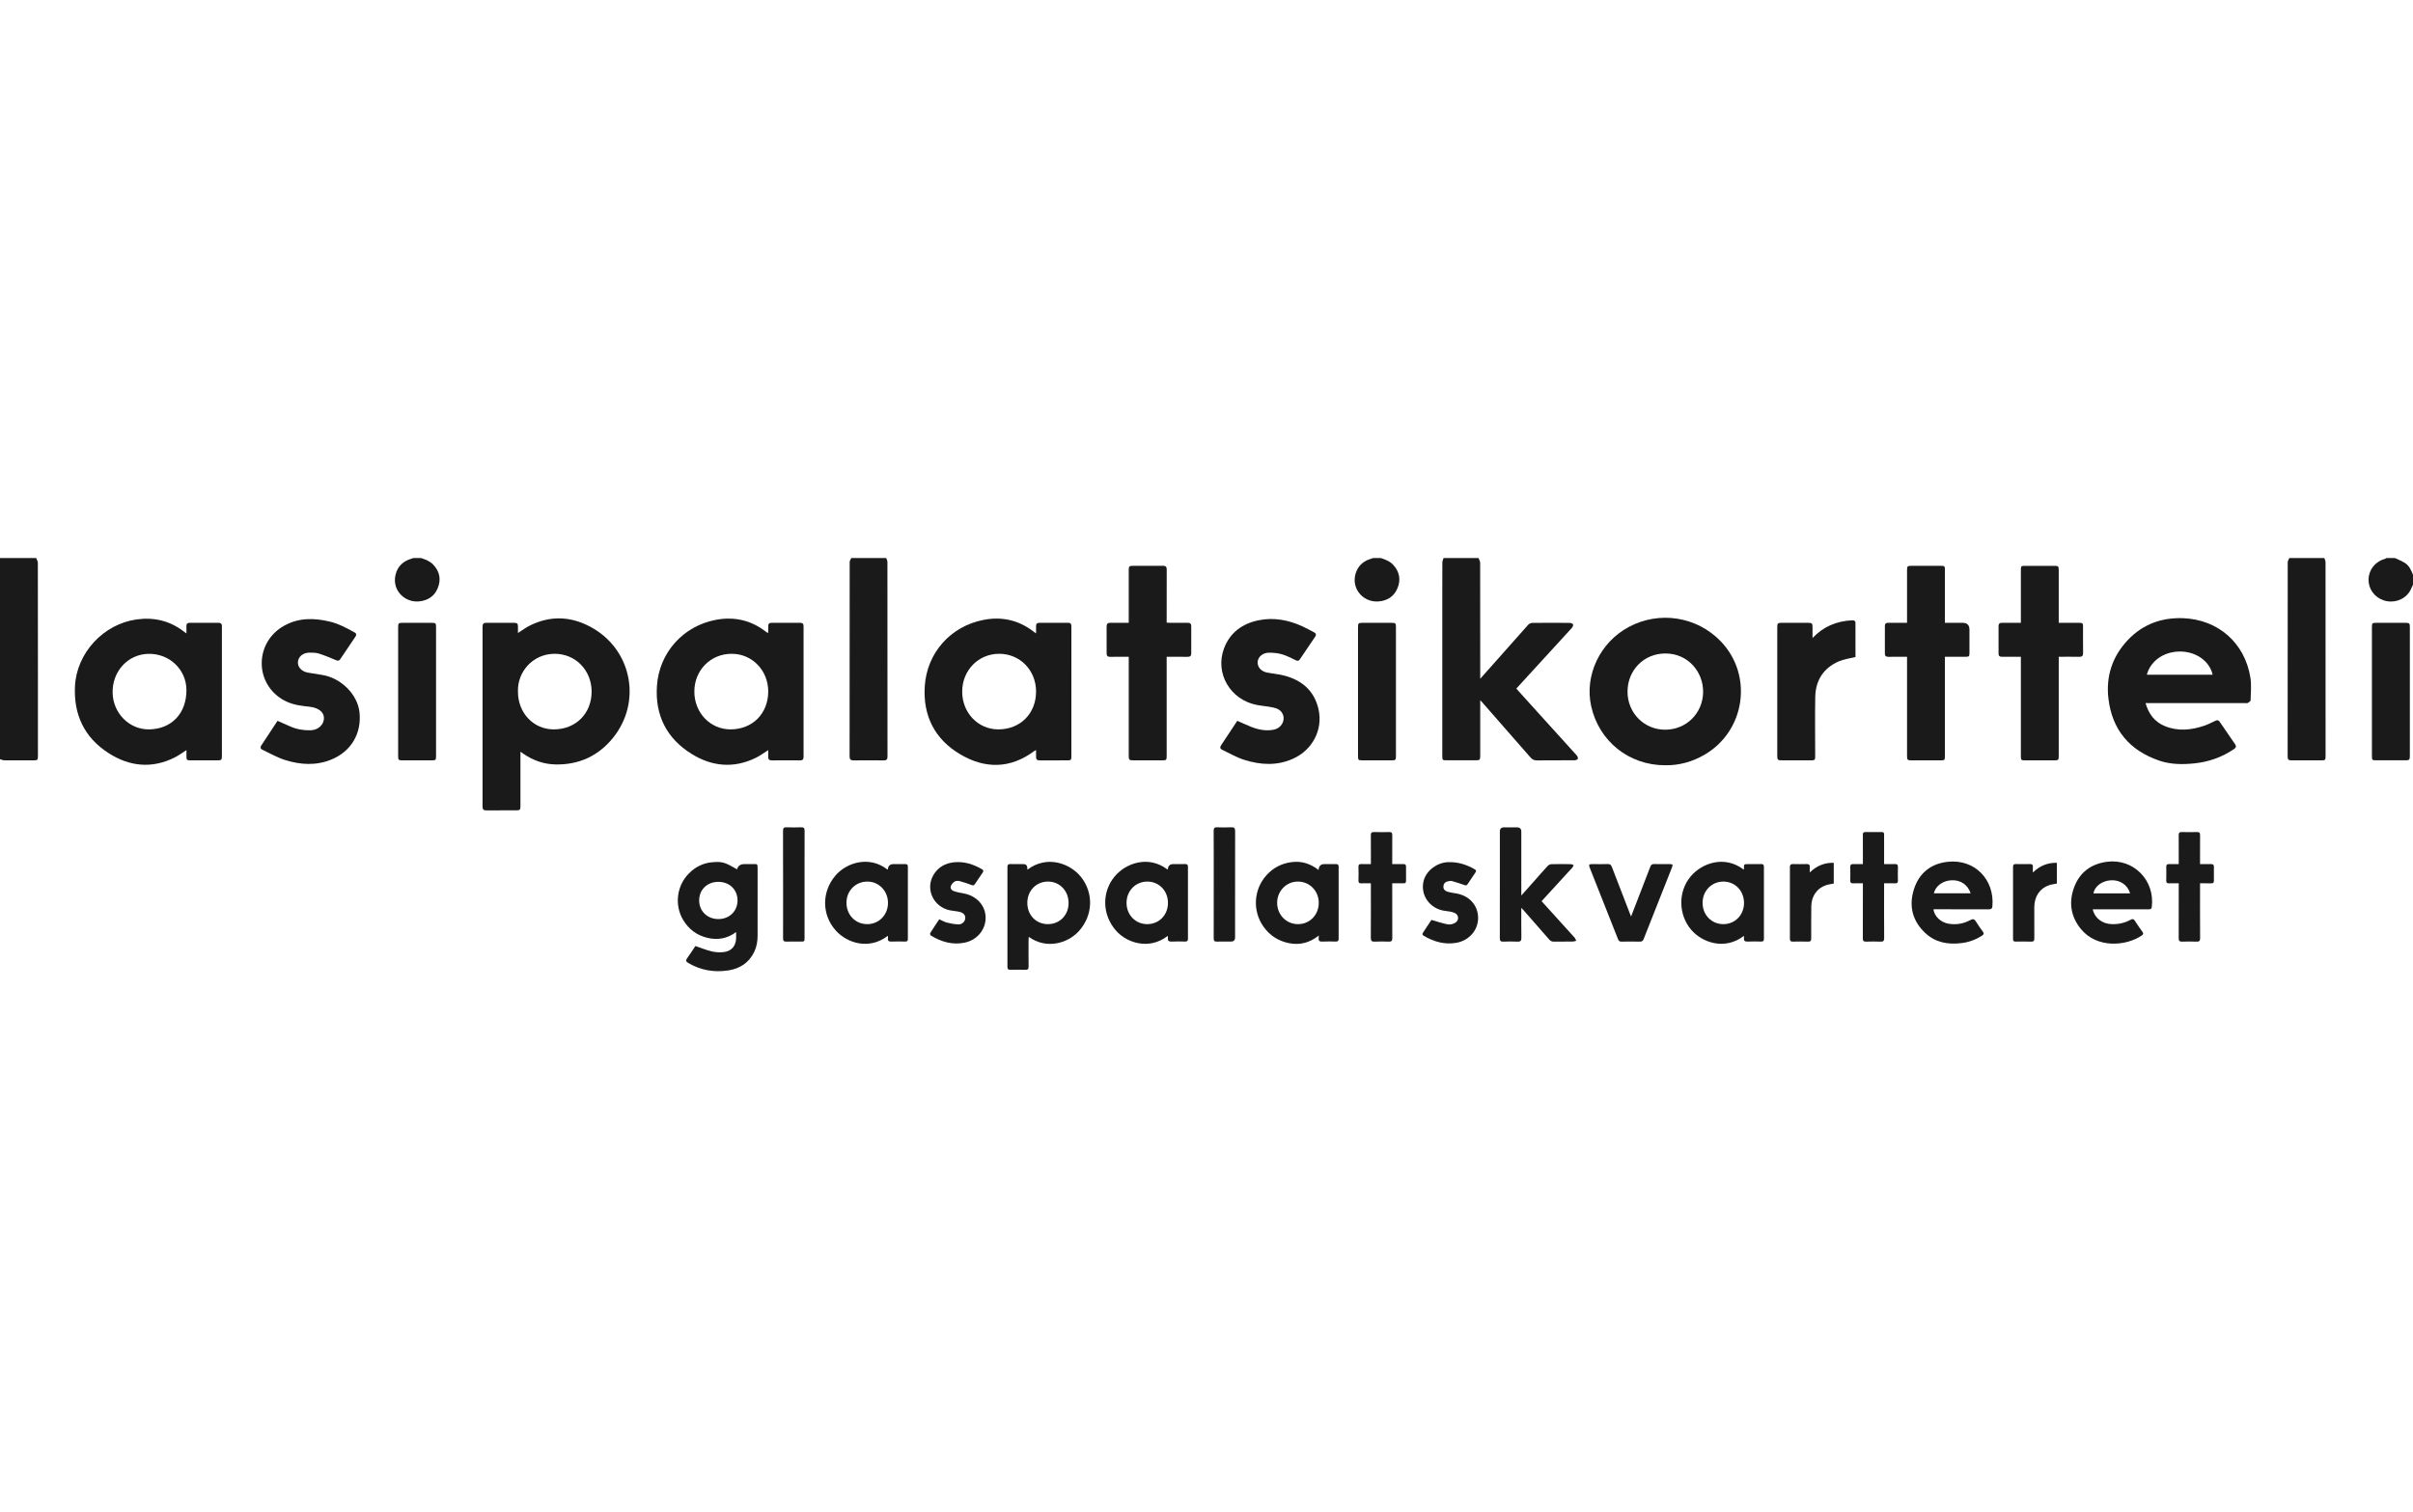 <?xml version="1.0" encoding="UTF-8"?>
<svg xmlns="http://www.w3.org/2000/svg" width="134" height="84" viewBox="0 0 134 84" fill="none">
  <g clip-path="url(#clip0_3029_2026)">
    <path d="M82.107 31C82.138 31.089 82.196 31.179 82.197 31.268C82.201 33.331 82.201 35.393 82.201 37.455V37.704C82.404 37.476 82.58 37.28 82.754 37.083C83.456 36.291 84.156 35.496 84.862 34.708C84.914 34.65 85.012 34.603 85.089 34.602C85.781 34.594 86.474 34.595 87.166 34.601C87.233 34.602 87.337 34.639 87.356 34.686C87.376 34.735 87.331 34.834 87.286 34.884C86.596 35.643 85.901 36.397 85.208 37.154C84.877 37.515 84.546 37.877 84.204 38.251C84.433 38.505 84.658 38.757 84.885 39.007C85.776 39.99 86.668 40.972 87.556 41.958C87.601 42.008 87.643 42.11 87.621 42.157C87.598 42.204 87.494 42.233 87.426 42.233C86.734 42.239 86.042 42.232 85.35 42.24C85.195 42.242 85.094 42.193 84.993 42.077C84.101 41.05 83.202 40.03 82.305 39.007C82.284 38.982 82.26 38.959 82.201 38.897V39.102C82.201 40.061 82.201 41.019 82.201 41.978C82.201 42.212 82.176 42.235 81.941 42.235C81.411 42.235 80.881 42.235 80.35 42.235C80.105 42.235 80.094 42.225 80.094 41.981C80.094 39.027 80.094 36.073 80.094 33.119C80.094 32.495 80.092 31.87 80.097 31.246C80.098 31.164 80.141 31.082 80.164 31C80.812 31 81.46 31 82.107 31L82.107 31Z" fill="#1A1A1A"></path>
    <path d="M2.01 31C2.042 31.089 2.102 31.178 2.102 31.267C2.108 33.333 2.106 35.399 2.106 37.465C2.106 38.968 2.106 40.471 2.106 41.975C2.106 42.222 2.09 42.237 1.838 42.238C1.303 42.238 0.768 42.24 0.232 42.235C0.155 42.234 0.078 42.195 0 42.173C0 38.448 0 34.724 0 31C0.672 31 1.341 31 2.01 31Z" fill="#1A1A1A"></path>
    <path d="M129.076 31C129.099 31.077 129.143 31.153 129.143 31.23C129.146 34.824 129.146 38.418 129.145 42.013C129.145 42.215 129.123 42.237 128.927 42.237C128.374 42.238 127.822 42.238 127.269 42.237C127.074 42.237 127.039 42.201 127.039 42C127.039 38.412 127.038 34.823 127.043 31.235C127.043 31.156 127.102 31.078 127.133 31C127.78 31 128.428 31 129.076 31H129.076Z" fill="#1A1A1A"></path>
    <path d="M49.214 31C49.237 31.071 49.281 31.142 49.281 31.213C49.284 34.818 49.283 38.423 49.285 42.028C49.285 42.175 49.241 42.241 49.084 42.24C48.521 42.234 47.957 42.234 47.394 42.24C47.231 42.241 47.18 42.172 47.18 42.019C47.182 38.419 47.181 34.819 47.185 31.22C47.185 31.146 47.241 31.073 47.271 31C47.918 31 48.566 31 49.214 31H49.214Z" fill="#1A1A1A"></path>
    <path d="M134.003 32.472C133.933 32.615 133.878 32.769 133.789 32.898C133.479 33.345 132.887 33.526 132.364 33.347C131.853 33.174 131.517 32.703 131.532 32.183C131.547 31.634 131.906 31.191 132.458 31.036C132.483 31.029 132.506 31.012 132.529 31C132.685 31 132.842 31 132.998 31C133.181 31.088 133.374 31.16 133.545 31.267C133.79 31.42 133.902 31.678 134.003 31.937V32.472L134.003 32.472Z" fill="#1A1A1A"></path>
    <path d="M23.384 31C23.633 31.08 23.875 31.171 24.062 31.369C24.42 31.749 24.503 32.192 24.311 32.664C24.125 33.126 23.753 33.365 23.253 33.409C22.434 33.482 21.665 32.703 22.017 31.759C22.159 31.38 22.456 31.153 22.84 31.038C22.877 31.027 22.913 31.013 22.948 31C23.093 31 23.239 31 23.384 31H23.384Z" fill="#1A1A1A"></path>
    <path d="M76.683 31C76.937 31.084 77.185 31.177 77.373 31.382C77.72 31.762 77.799 32.202 77.609 32.667C77.421 33.128 77.05 33.372 76.549 33.41C75.632 33.48 74.933 32.572 75.35 31.682C75.507 31.346 75.786 31.141 76.141 31.038C76.177 31.028 76.212 31.013 76.248 31C76.393 31 76.538 31 76.683 31V31Z" fill="#1A1A1A"></path>
    <path d="M28.902 41.759V41.965C28.902 42.896 28.902 43.827 28.902 44.758C28.902 44.994 28.881 45.014 28.644 45.014C28.097 45.014 27.55 45.011 27.003 45.016C26.85 45.018 26.797 44.962 26.797 44.81C26.8 41.477 26.801 38.145 26.797 34.812C26.797 34.651 26.855 34.594 27.012 34.596C27.52 34.601 28.027 34.597 28.535 34.598C28.734 34.599 28.762 34.63 28.764 34.836C28.764 34.94 28.764 35.044 28.764 35.163C28.991 35.019 29.186 34.87 29.401 34.761C30.621 34.144 31.828 34.242 32.973 34.925C35.118 36.207 35.616 39.037 34.046 40.982C33.236 41.987 32.16 42.487 30.861 42.465C30.204 42.454 29.604 42.244 29.063 41.869C29.019 41.839 28.974 41.809 28.902 41.759V41.759ZM28.764 38.427C28.764 39.612 29.634 40.522 30.76 40.517C31.98 40.512 32.855 39.634 32.854 38.415C32.853 37.232 31.956 36.314 30.8 36.318C29.582 36.322 28.72 37.331 28.764 38.426V38.427Z" fill="#1A1A1A"></path>
    <path d="M10.354 35.186C10.354 35.026 10.357 34.899 10.352 34.772C10.349 34.65 10.41 34.599 10.525 34.598C11.066 34.598 11.608 34.598 12.149 34.598C12.266 34.598 12.325 34.655 12.323 34.773C12.323 34.806 12.323 34.84 12.323 34.873C12.323 37.237 12.323 39.601 12.323 41.964C12.323 42.222 12.307 42.237 12.046 42.237C11.56 42.237 11.075 42.238 10.589 42.237C10.372 42.237 10.354 42.219 10.354 41.995C10.354 41.891 10.354 41.788 10.354 41.669C10.127 41.812 9.927 41.963 9.707 42.074C8.427 42.718 7.178 42.579 6.01 41.822C4.682 40.962 4.087 39.694 4.163 38.124C4.253 36.268 5.748 34.664 7.588 34.409C8.558 34.275 9.436 34.485 10.215 35.085C10.25 35.112 10.286 35.137 10.354 35.186ZM8.283 40.517C9.538 40.499 10.37 39.613 10.353 38.309C10.339 37.181 9.398 36.289 8.228 36.321C7.083 36.352 6.216 37.314 6.255 38.516C6.293 39.629 7.188 40.533 8.283 40.517Z" fill="#1A1A1A"></path>
    <path d="M42.662 35.15C42.662 35.032 42.665 34.912 42.661 34.792C42.657 34.661 42.712 34.596 42.848 34.597C43.378 34.599 43.908 34.599 44.438 34.597C44.575 34.596 44.624 34.656 44.624 34.79C44.622 37.209 44.621 39.627 44.624 42.045C44.624 42.193 44.56 42.24 44.421 42.239C43.902 42.235 43.383 42.234 42.864 42.24C42.706 42.242 42.656 42.171 42.66 42.027C42.665 41.912 42.662 41.797 42.662 41.669C42.419 41.821 42.21 41.98 41.978 42.094C40.752 42.696 39.542 42.584 38.41 41.882C37.028 41.026 36.376 39.743 36.48 38.12C36.599 36.259 37.935 34.769 39.767 34.429C40.77 34.243 41.695 34.449 42.513 35.077C42.547 35.104 42.584 35.128 42.621 35.152C42.625 35.154 42.631 35.152 42.662 35.15H42.662ZM42.662 38.414C42.664 37.245 41.775 36.322 40.641 36.318C39.47 36.312 38.563 37.225 38.559 38.411C38.555 39.59 39.44 40.518 40.569 40.517C41.786 40.517 42.659 39.639 42.662 38.414H42.662Z" fill="#1A1A1A"></path>
    <path d="M57.535 35.187C57.535 35.025 57.538 34.904 57.535 34.783C57.532 34.659 57.586 34.597 57.714 34.598C58.249 34.599 58.785 34.6 59.321 34.597C59.495 34.596 59.497 34.706 59.497 34.833C59.495 36.477 59.496 38.121 59.496 39.765C59.496 40.511 59.496 41.258 59.496 42.005C59.496 42.218 59.477 42.237 59.269 42.238C58.761 42.238 58.253 42.234 57.745 42.24C57.594 42.242 57.529 42.185 57.535 42.035C57.539 41.919 57.535 41.804 57.535 41.663C57.486 41.691 57.458 41.704 57.434 41.721C56.103 42.71 54.704 42.719 53.321 41.9C51.915 41.067 51.256 39.774 51.353 38.145C51.465 36.268 52.788 34.783 54.634 34.431C55.642 34.239 56.573 34.449 57.394 35.083C57.428 35.11 57.464 35.135 57.536 35.187L57.535 35.187ZM57.535 38.413C57.534 37.228 56.64 36.316 55.482 36.318C54.33 36.319 53.434 37.238 53.433 38.421C53.432 39.597 54.319 40.522 55.446 40.517C56.664 40.513 57.537 39.634 57.535 38.413H57.535Z" fill="#1A1A1A"></path>
    <path d="M119.147 39.055C119.319 39.657 119.65 40.099 120.212 40.332C120.94 40.633 121.675 40.56 122.401 40.316C122.616 40.243 122.821 40.138 123.026 40.038C123.131 39.987 123.201 40.002 123.267 40.098C123.548 40.513 123.832 40.926 124.118 41.338C124.201 41.458 124.171 41.535 124.056 41.613C123.397 42.06 122.67 42.319 121.88 42.403C121.208 42.474 120.538 42.471 119.894 42.248C118.261 41.683 117.298 40.546 117.089 38.828C116.935 37.571 117.303 36.452 118.183 35.533C119.008 34.673 120.044 34.296 121.232 34.34C123.178 34.414 124.66 35.71 124.97 37.64C125.036 38.052 124.991 38.482 124.981 38.904C124.98 38.955 124.883 39.013 124.82 39.051C124.787 39.071 124.733 39.055 124.688 39.055C122.913 39.055 121.138 39.055 119.363 39.055H119.146H119.147ZM119.22 37.482H122.875C122.699 36.709 121.928 36.176 121.023 36.192C120.068 36.209 119.398 36.792 119.22 37.482H119.22Z" fill="#1A1A1A"></path>
    <path d="M92.47 42.51C90.461 42.511 88.796 41.18 88.362 39.226C87.983 37.517 88.85 35.687 90.445 34.83C92.139 33.92 94.221 34.242 95.552 35.62C97.37 37.502 96.927 40.607 94.654 41.926C93.979 42.318 93.253 42.521 92.471 42.51L92.47 42.51ZM92.48 36.301C91.298 36.298 90.384 37.221 90.381 38.418C90.377 39.598 91.297 40.532 92.465 40.535C93.643 40.538 94.553 39.627 94.578 38.467C94.603 37.321 93.728 36.292 92.48 36.301V36.301Z" fill="#1A1A1A"></path>
    <path d="M15.412 40.042C15.659 40.151 15.891 40.256 16.125 40.357C16.484 40.513 16.86 40.578 17.249 40.567C17.594 40.557 17.883 40.351 17.964 40.063C18.036 39.807 17.952 39.588 17.732 39.439C17.485 39.271 17.197 39.26 16.916 39.228C16.462 39.177 16.028 39.072 15.638 38.825C14.102 37.851 14.185 35.642 15.784 34.756C16.593 34.307 17.438 34.323 18.301 34.526C18.799 34.643 19.246 34.886 19.69 35.13C19.794 35.187 19.806 35.267 19.738 35.366C19.453 35.785 19.171 36.206 18.888 36.626C18.819 36.728 18.741 36.707 18.642 36.665C18.335 36.537 18.028 36.406 17.711 36.306C17.545 36.254 17.358 36.253 17.181 36.254C16.832 36.254 16.565 36.478 16.544 36.769C16.523 37.051 16.744 37.297 17.086 37.361C17.355 37.41 17.625 37.45 17.894 37.493C18.94 37.66 19.855 38.575 19.963 39.562C20.093 40.746 19.494 41.753 18.378 42.202C17.531 42.542 16.668 42.483 15.823 42.216C15.387 42.078 14.982 41.84 14.565 41.644C14.466 41.597 14.44 41.517 14.502 41.423C14.803 40.963 15.107 40.505 15.412 40.041V40.042Z" fill="#1A1A1A"></path>
    <path d="M68.707 40.041C68.979 40.159 69.23 40.277 69.488 40.379C69.888 40.537 70.303 40.617 70.732 40.534C71.129 40.456 71.369 40.077 71.255 39.726C71.166 39.453 70.933 39.349 70.682 39.297C70.388 39.235 70.086 39.216 69.791 39.159C68.318 38.874 67.454 37.398 67.974 36.015C68.305 35.136 68.997 34.638 69.897 34.455C70.742 34.284 71.56 34.439 72.338 34.799C72.551 34.897 72.755 35.011 72.963 35.119C73.078 35.178 73.114 35.254 73.031 35.373C72.748 35.786 72.467 36.202 72.189 36.619C72.116 36.73 72.038 36.721 71.934 36.666C71.567 36.476 71.195 36.3 70.773 36.27C70.668 36.263 70.561 36.253 70.456 36.257C70.125 36.268 69.866 36.482 69.841 36.759C69.815 37.039 70.023 37.292 70.354 37.358C70.676 37.422 71.007 37.447 71.323 37.53C72.313 37.789 72.997 38.388 73.222 39.406C73.474 40.541 72.884 41.653 71.822 42.139C70.924 42.55 70.006 42.496 69.098 42.21C68.672 42.076 68.278 41.842 67.871 41.651C67.753 41.596 67.738 41.51 67.807 41.406C68.104 40.955 68.402 40.505 68.708 40.042L68.707 40.041Z" fill="#1A1A1A"></path>
    <path d="M62.682 36.485C62.323 36.485 61.989 36.48 61.655 36.487C61.511 36.49 61.453 36.435 61.453 36.292C61.456 35.797 61.458 35.3 61.453 34.804C61.452 34.655 61.512 34.593 61.662 34.596C61.995 34.601 62.33 34.597 62.682 34.597C62.682 34.514 62.682 34.449 62.682 34.384C62.682 33.481 62.682 32.578 62.682 31.675C62.682 31.457 62.707 31.432 62.919 31.432C63.471 31.432 64.024 31.436 64.576 31.429C64.736 31.427 64.792 31.482 64.791 31.643C64.786 32.557 64.788 33.471 64.788 34.385V34.586C64.855 34.59 64.914 34.596 64.973 34.596C65.302 34.597 65.632 34.599 65.961 34.596C66.095 34.595 66.154 34.655 66.153 34.788C66.151 35.29 66.151 35.791 66.153 36.293C66.154 36.438 66.088 36.488 65.947 36.486C65.569 36.48 65.19 36.484 64.788 36.484V36.69C64.788 38.451 64.788 40.212 64.788 41.973C64.788 42.226 64.778 42.237 64.523 42.237C63.992 42.237 63.462 42.237 62.932 42.237C62.711 42.237 62.682 42.208 62.682 41.987C62.682 40.226 62.682 38.465 62.682 36.704C62.682 36.638 62.682 36.572 62.682 36.484L62.682 36.485Z" fill="#1A1A1A"></path>
    <path d="M112.224 34.598C112.224 34.52 112.224 34.46 112.224 34.4C112.224 33.492 112.224 32.583 112.224 31.674C112.224 31.445 112.235 31.433 112.456 31.433C113.003 31.433 113.55 31.432 114.098 31.433C114.303 31.433 114.326 31.457 114.327 31.666C114.327 32.575 114.327 33.483 114.327 34.392V34.597C114.628 34.597 114.917 34.596 115.205 34.597C115.753 34.6 115.671 34.545 115.675 35.07C115.679 35.472 115.671 35.873 115.679 36.274C115.682 36.438 115.618 36.489 115.461 36.486C115.089 36.478 114.717 36.483 114.327 36.483V36.697C114.327 38.453 114.327 40.209 114.327 41.965C114.327 42.226 114.316 42.237 114.051 42.237C113.515 42.237 112.979 42.237 112.443 42.237C112.244 42.237 112.224 42.216 112.224 42.013C112.224 40.246 112.224 38.479 112.224 36.711C112.224 36.645 112.224 36.578 112.224 36.483C112.16 36.483 112.102 36.483 112.044 36.483C111.753 36.483 111.463 36.48 111.173 36.484C111.048 36.486 110.985 36.441 110.985 36.311C110.987 35.798 110.987 35.285 110.984 34.772C110.984 34.638 111.053 34.597 111.172 34.597C111.457 34.598 111.742 34.597 112.027 34.597C112.087 34.597 112.147 34.597 112.224 34.597V34.598Z" fill="#1A1A1A"></path>
    <path d="M108.005 34.597C108.343 34.597 108.665 34.597 108.987 34.597C109.242 34.597 109.369 34.725 109.369 34.981C109.369 35.405 109.37 35.828 109.369 36.252C109.369 36.465 109.349 36.484 109.143 36.484C108.77 36.484 108.397 36.484 108.005 36.484V36.695C108.005 38.457 108.005 40.218 108.005 41.979C108.005 42.228 107.997 42.236 107.752 42.237C107.216 42.237 106.681 42.237 106.145 42.237C105.929 42.237 105.903 42.212 105.903 41.996C105.903 40.241 105.903 38.485 105.903 36.729V36.484C105.843 36.484 105.79 36.484 105.737 36.484C105.442 36.484 105.146 36.482 104.85 36.486C104.73 36.487 104.673 36.434 104.672 36.318C104.672 35.799 104.672 35.281 104.672 34.763C104.672 34.64 104.74 34.597 104.853 34.597C105.138 34.598 105.423 34.597 105.707 34.597C105.767 34.597 105.827 34.597 105.903 34.597V34.378C105.903 33.48 105.903 32.583 105.903 31.686C105.903 31.447 105.919 31.432 106.162 31.432C106.703 31.432 107.245 31.431 107.786 31.432C107.989 31.432 108.005 31.448 108.005 31.653C108.005 32.567 108.005 33.481 108.005 34.395V34.597V34.597Z" fill="#1A1A1A"></path>
    <path d="M100.654 35.44C100.964 35.118 101.283 34.892 101.648 34.73C102.03 34.56 102.431 34.478 102.847 34.459C102.943 34.454 103.038 34.478 103.038 34.595C103.042 35.241 103.04 35.886 103.04 36.497C102.719 36.578 102.391 36.616 102.102 36.743C101.255 37.117 100.823 37.799 100.806 38.716C100.786 39.802 100.802 40.889 100.802 41.976C100.802 42.228 100.792 42.237 100.534 42.237C100.003 42.237 99.473 42.237 98.943 42.237C98.73 42.237 98.696 42.206 98.696 42.001C98.695 39.61 98.695 37.219 98.696 34.828C98.696 34.633 98.728 34.599 98.916 34.598C99.418 34.597 99.92 34.597 100.423 34.598C100.623 34.599 100.653 34.631 100.654 34.835C100.655 35.021 100.654 35.207 100.654 35.44Z" fill="#1A1A1A"></path>
    <path d="M40.932 48.29C40.982 48.097 41.118 48 41.341 48C41.475 48 41.609 47.999 41.743 48C42.08 48.002 42.072 47.95 42.072 48.32C42.071 49.54 42.072 50.761 42.071 51.981C42.071 52.285 42.022 52.58 41.893 52.857C41.608 53.469 41.104 53.801 40.457 53.904C39.669 54.029 38.916 53.902 38.219 53.492C38.093 53.418 38.068 53.356 38.156 53.233C38.321 53.004 38.473 52.766 38.617 52.551C38.937 52.659 39.231 52.782 39.537 52.853C39.755 52.903 39.994 52.914 40.216 52.884C40.642 52.826 40.875 52.526 40.879 52.096C40.88 52.002 40.879 51.907 40.879 51.775C40.378 52.149 39.837 52.233 39.268 52.093C38.696 51.952 38.253 51.623 37.945 51.117C37.444 50.291 37.571 49.21 38.258 48.517C38.616 48.156 39.048 47.938 39.557 47.897C40.114 47.851 40.251 47.898 40.932 48.291L40.932 48.29ZM39.905 51.054C40.52 51.049 40.967 50.599 40.957 49.996C40.946 49.403 40.497 48.982 39.879 48.986C39.267 48.99 38.823 49.428 38.826 50.022C38.829 50.62 39.288 51.059 39.905 51.054Z" fill="#1A1A1A"></path>
    <path d="M22.11 38.426C22.11 37.234 22.11 36.041 22.11 34.849C22.11 34.62 22.131 34.598 22.355 34.598C22.891 34.597 23.426 34.597 23.962 34.598C24.195 34.598 24.215 34.618 24.215 34.841C24.215 37.226 24.215 39.611 24.215 41.996C24.215 42.217 24.196 42.237 23.979 42.237C23.431 42.238 22.885 42.238 22.338 42.237C22.133 42.237 22.11 42.213 22.11 42.004C22.109 40.812 22.11 39.619 22.11 38.427V38.426Z" fill="#1A1A1A"></path>
    <path d="M75.414 38.408C75.414 37.221 75.414 36.034 75.414 34.847C75.414 34.619 75.435 34.598 75.661 34.598C76.196 34.597 76.732 34.597 77.268 34.598C77.498 34.598 77.52 34.619 77.52 34.843C77.52 37.227 77.52 39.612 77.52 41.998C77.52 42.217 77.5 42.237 77.281 42.237C76.74 42.237 76.198 42.237 75.657 42.237C75.431 42.237 75.414 42.22 75.414 41.985C75.414 40.793 75.414 39.601 75.414 38.408H75.414Z" fill="#1A1A1A"></path>
    <path d="M133.825 38.416C133.825 39.603 133.825 40.791 133.825 41.978C133.825 42.212 133.801 42.235 133.566 42.235C133.024 42.235 132.483 42.236 131.941 42.235C131.741 42.235 131.719 42.215 131.719 42.014C131.719 39.617 131.719 37.22 131.719 34.822C131.719 34.622 131.743 34.598 131.939 34.598C132.492 34.597 133.045 34.597 133.598 34.598C133.797 34.598 133.825 34.629 133.825 34.837C133.825 36.029 133.825 37.223 133.825 38.416Z" fill="#1A1A1A"></path>
    <path d="M57.056 48.31C58.156 47.477 59.436 47.971 60.027 48.711C60.741 49.604 60.704 50.852 59.911 51.724C59.273 52.424 58.093 52.738 57.13 52.042C57.126 52.099 57.119 52.145 57.119 52.19C57.118 52.686 57.114 53.182 57.121 53.678C57.123 53.821 57.087 53.879 56.935 53.873C56.662 53.862 56.388 53.867 56.115 53.871C56 53.873 55.945 53.846 55.945 53.713C55.949 51.863 55.949 50.012 55.945 48.161C55.945 48.035 55.987 47.995 56.109 47.998C56.349 48.005 56.589 48 56.829 48C56.973 48 57.047 48.075 57.05 48.225C57.05 48.248 57.053 48.269 57.055 48.31H57.056ZM57.05 50.151C57.05 50.839 57.539 51.34 58.204 51.336C58.853 51.332 59.339 50.832 59.341 50.166C59.343 49.485 58.847 48.969 58.194 48.971C57.542 48.973 57.05 49.481 57.05 50.151Z" fill="#1A1A1A"></path>
    <path d="M84.482 50.428C84.482 51.012 84.476 51.553 84.486 52.093C84.489 52.264 84.433 52.316 84.266 52.308C84.004 52.295 83.741 52.297 83.479 52.307C83.328 52.314 83.289 52.254 83.289 52.113C83.293 50.953 83.291 49.795 83.291 48.636C83.291 47.822 83.291 47.008 83.291 46.195C83.291 46.039 83.367 45.96 83.519 45.96C83.759 45.96 83.999 45.96 84.239 45.96C84.401 45.96 84.482 46.039 84.482 46.196C84.482 47.305 84.482 48.413 84.482 49.522V49.748C84.731 49.468 84.95 49.222 85.169 48.975C85.428 48.683 85.683 48.387 85.948 48.102C85.997 48.049 86.086 48.007 86.158 48.005C86.515 47.995 86.873 47.998 87.23 48.004C87.284 48.004 87.337 48.04 87.391 48.06C87.365 48.106 87.348 48.16 87.314 48.197C86.751 48.815 86.186 49.43 85.608 50.06C85.883 50.364 86.155 50.664 86.427 50.964C86.767 51.34 87.109 51.714 87.447 52.092C87.488 52.137 87.504 52.204 87.531 52.261C87.469 52.275 87.408 52.302 87.345 52.303C86.994 52.307 86.642 52.301 86.291 52.307C86.181 52.309 86.106 52.276 86.033 52.192C85.57 51.657 85.102 51.126 84.635 50.594C84.595 50.549 84.553 50.506 84.482 50.429V50.428Z" fill="#1A1A1A"></path>
    <path d="M73.224 48.328C73.238 48.109 73.346 48 73.547 48C73.76 48 73.972 48.004 74.183 47.999C74.298 47.997 74.338 48.04 74.338 48.156C74.335 49.488 74.335 50.819 74.338 52.151C74.338 52.27 74.291 52.305 74.179 52.303C73.934 52.298 73.687 52.29 73.443 52.305C73.269 52.316 73.206 52.256 73.233 52.089C73.237 52.062 73.234 52.034 73.234 51.969C72.732 52.371 72.184 52.514 71.578 52.392C70.984 52.272 70.508 51.963 70.159 51.467C69.546 50.596 69.614 49.41 70.334 48.613C70.706 48.203 71.172 47.962 71.727 47.89C72.283 47.818 72.77 47.974 73.225 48.328H73.224ZM73.234 50.163C73.239 49.501 72.739 48.979 72.093 48.971C71.45 48.962 70.932 49.478 70.924 50.137C70.915 50.805 71.423 51.333 72.076 51.336C72.727 51.339 73.228 50.831 73.234 50.163Z" fill="#1A1A1A"></path>
    <path d="M49.306 51.982C48.268 52.787 47.046 52.391 46.419 51.697C45.63 50.822 45.619 49.545 46.397 48.634C47.003 47.924 48.262 47.508 49.284 48.304C49.291 48.298 49.306 48.293 49.306 48.286C49.321 48.096 49.426 48 49.619 48C49.831 48 50.043 48.004 50.255 47.999C50.364 47.997 50.417 48.023 50.416 48.148C50.413 49.484 50.413 50.822 50.416 52.159C50.416 52.27 50.373 52.305 50.268 52.303C50.017 52.298 49.765 52.292 49.515 52.305C49.352 52.313 49.286 52.261 49.311 52.099C49.316 52.068 49.308 52.035 49.305 51.981L49.306 51.982ZM49.312 50.161C49.316 49.498 48.81 48.972 48.17 48.971C47.515 48.971 47.012 49.475 47.007 50.139C47.001 50.816 47.498 51.334 48.156 51.336C48.807 51.338 49.308 50.829 49.312 50.161Z" fill="#1A1A1A"></path>
    <path d="M96.842 51.989C95.77 52.809 94.523 52.352 93.923 51.657C93.198 50.814 93.18 49.535 93.882 48.691C94.502 47.948 95.757 47.49 96.827 48.302C96.834 48.295 96.845 48.288 96.846 48.28C96.856 48.011 96.792 47.996 97.149 48C97.367 48.002 97.585 48.004 97.802 47.998C97.919 47.995 97.956 48.041 97.955 48.155C97.952 49.486 97.952 50.817 97.955 52.149C97.955 52.265 97.917 52.306 97.8 52.303C97.555 52.297 97.309 52.292 97.064 52.304C96.896 52.313 96.823 52.26 96.849 52.089C96.853 52.062 96.846 52.034 96.842 51.988V51.989ZM96.85 50.165C96.851 49.491 96.364 48.978 95.716 48.971C95.06 48.964 94.549 49.481 94.549 50.152C94.55 50.823 95.041 51.332 95.694 51.336C96.345 51.341 96.848 50.831 96.85 50.165V50.165Z" fill="#1A1A1A"></path>
    <path d="M64.85 51.989C63.802 52.794 62.573 52.374 61.978 51.7C61.199 50.819 61.177 49.553 61.901 48.686C62.521 47.943 63.776 47.496 64.833 48.3C64.841 48.294 64.854 48.288 64.855 48.281C64.868 48.094 64.969 48 65.159 48C65.377 48 65.595 48.004 65.812 47.998C65.928 47.995 65.97 48.039 65.97 48.154C65.968 49.486 65.968 50.818 65.97 52.15C65.97 52.268 65.924 52.306 65.81 52.303C65.565 52.297 65.319 52.291 65.074 52.305C64.903 52.314 64.834 52.257 64.859 52.088C64.863 52.062 64.855 52.035 64.85 51.988V51.989ZM64.86 50.155C64.86 49.485 64.365 48.972 63.717 48.971C63.067 48.969 62.565 49.478 62.56 50.144C62.554 50.82 63.056 51.338 63.714 51.336C64.368 51.334 64.86 50.827 64.86 50.155Z" fill="#1A1A1A"></path>
    <path d="M107.37 50.51C107.413 50.892 107.767 51.231 108.186 51.307C108.619 51.385 109.033 51.318 109.416 51.11C109.571 51.027 109.648 51.057 109.733 51.197C109.852 51.392 109.985 51.578 110.12 51.763C110.185 51.853 110.169 51.906 110.08 51.965C109.726 52.2 109.337 52.34 108.916 52.39C108.168 52.481 107.474 52.355 106.91 51.824C106.203 51.158 105.994 50.331 106.281 49.413C106.563 48.51 107.213 47.979 108.151 47.874C109.685 47.702 110.769 48.888 110.643 50.337C110.632 50.468 110.58 50.513 110.444 50.513C109.49 50.507 108.536 50.51 107.582 50.51C107.515 50.51 107.449 50.51 107.37 50.51ZM107.393 49.622H109.434C109.276 49.143 108.874 48.874 108.367 48.899C107.884 48.923 107.481 49.22 107.393 49.622Z" fill="#1A1A1A"></path>
    <path d="M116.215 50.51C116.32 51 116.742 51.321 117.276 51.336C117.646 51.347 117.996 51.269 118.321 51.092C118.424 51.036 118.484 51.038 118.551 51.144C118.685 51.356 118.831 51.56 118.976 51.765C119.03 51.841 119.039 51.896 118.95 51.958C118.073 52.563 116.445 52.696 115.557 51.605C114.987 50.905 114.874 50.113 115.185 49.281C115.495 48.453 116.129 47.987 117.001 47.872C118.478 47.678 119.679 48.897 119.494 50.382C119.477 50.514 119.402 50.511 119.308 50.511C118.605 50.51 117.902 50.51 117.198 50.511C116.875 50.511 116.551 50.511 116.215 50.511V50.51ZM118.29 49.628C118.153 49.153 117.725 48.869 117.219 48.899C116.728 48.929 116.314 49.24 116.255 49.628H118.29Z" fill="#1A1A1A"></path>
    <path d="M90.578 50.909C90.736 50.502 90.878 50.136 91.02 49.77C91.229 49.231 91.44 48.693 91.643 48.152C91.685 48.042 91.739 47.994 91.861 47.998C92.145 48.006 92.43 47.999 92.714 48.001C92.889 48.002 92.911 48.03 92.85 48.183C92.325 49.511 91.798 50.838 91.275 52.167C91.234 52.272 91.177 52.309 91.064 52.307C90.724 52.3 90.384 52.301 90.043 52.307C89.942 52.309 89.892 52.27 89.857 52.181C89.331 50.848 88.804 49.514 88.275 48.182C88.222 48.05 88.249 47.997 88.395 48C88.691 48.004 88.987 48.007 89.282 47.998C89.41 47.995 89.468 48.042 89.512 48.16C89.843 49.027 90.18 49.892 90.515 50.757C90.529 50.793 90.544 50.829 90.577 50.91L90.578 50.909Z" fill="#1A1A1A"></path>
    <path d="M52.157 51.066C52.311 51.133 52.448 51.215 52.596 51.252C52.799 51.304 53.009 51.342 53.218 51.349C53.424 51.357 53.584 51.2 53.602 51.024C53.621 50.844 53.515 50.707 53.29 50.654C53.112 50.613 52.926 50.603 52.747 50.567C51.842 50.38 51.377 49.401 51.831 48.615C52.085 48.174 52.493 47.946 52.994 47.898C53.547 47.845 54.05 48.009 54.525 48.281C54.611 48.33 54.633 48.382 54.573 48.468C54.424 48.683 54.277 48.899 54.133 49.118C54.082 49.195 54.033 49.192 53.951 49.161C53.734 49.08 53.514 49.004 53.289 48.945C53.203 48.923 53.086 48.926 53.014 48.97C52.925 49.025 52.839 49.123 52.803 49.221C52.756 49.347 52.847 49.459 52.961 49.499C53.138 49.56 53.325 49.595 53.51 49.628C54.221 49.756 54.718 50.288 54.734 50.946C54.751 51.622 54.275 52.216 53.574 52.363C52.894 52.505 52.272 52.32 51.692 51.967C51.662 51.949 51.637 51.864 51.654 51.837C51.815 51.579 51.986 51.326 52.158 51.066H52.157Z" fill="#1A1A1A"></path>
    <path d="M79.491 51.101C79.812 51.191 80.106 51.296 80.409 51.35C80.54 51.373 80.714 51.325 80.829 51.249C81.043 51.107 81.011 50.811 80.774 50.71C80.619 50.644 80.442 50.621 80.272 50.602C79.408 50.505 78.843 49.718 79.064 48.907C79.212 48.363 79.794 47.924 80.385 47.894C80.933 47.866 81.429 48.02 81.897 48.291C81.986 48.342 81.985 48.392 81.936 48.464C81.789 48.681 81.641 48.896 81.498 49.116C81.441 49.204 81.385 49.187 81.301 49.156C81.084 49.077 80.861 49.008 80.638 48.945C80.577 48.928 80.505 48.939 80.44 48.95C80.283 48.977 80.172 49.058 80.157 49.23C80.142 49.409 80.257 49.498 80.404 49.54C80.552 49.584 80.709 49.602 80.862 49.628C81.6 49.754 82.082 50.292 82.083 50.992C82.084 51.675 81.577 52.254 80.867 52.374C80.213 52.485 79.621 52.311 79.063 51.982C78.979 51.932 78.975 51.88 79.025 51.805C79.185 51.565 79.344 51.323 79.491 51.101H79.491Z" fill="#1A1A1A"></path>
    <path d="M120.991 49.066C120.797 49.066 120.63 49.06 120.463 49.068C120.342 49.074 120.293 49.036 120.297 48.908C120.305 48.658 120.304 48.407 120.298 48.156C120.295 48.042 120.333 47.994 120.451 47.999C120.623 48.005 120.795 48 120.991 48C120.991 47.927 120.991 47.868 120.991 47.808C120.991 47.335 120.993 46.861 120.989 46.387C120.988 46.269 121.023 46.217 121.152 46.22C121.436 46.228 121.722 46.229 122.006 46.22C122.142 46.216 122.178 46.27 122.176 46.397C122.171 46.865 122.174 47.333 122.174 47.801C122.174 47.861 122.174 47.922 122.174 48C122.384 48 122.578 48.005 122.771 47.999C122.89 47.995 122.947 48.032 122.944 48.159C122.939 48.416 122.94 48.672 122.943 48.929C122.945 49.028 122.907 49.07 122.806 49.068C122.605 49.063 122.405 49.066 122.174 49.066C122.174 49.138 122.174 49.202 122.174 49.265C122.174 50.213 122.171 51.16 122.178 52.108C122.179 52.262 122.135 52.314 121.979 52.308C121.712 52.297 121.443 52.297 121.176 52.308C121.022 52.314 120.988 52.253 120.989 52.113C120.993 51.171 120.991 50.23 120.991 49.288V49.067L120.991 49.066Z" fill="#1A1A1A"></path>
    <path d="M76.129 48C76.129 47.821 76.129 47.66 76.129 47.5C76.129 47.132 76.132 46.764 76.127 46.397C76.125 46.272 76.162 46.216 76.299 46.22C76.583 46.229 76.868 46.227 77.152 46.221C77.275 46.218 77.318 46.26 77.316 46.384C77.311 46.858 77.314 47.331 77.314 47.805V48C77.532 48 77.731 48.003 77.931 47.999C78.037 47.996 78.083 48.037 78.081 48.145C78.077 48.407 78.077 48.669 78.081 48.931C78.082 49.032 78.042 49.069 77.941 49.067C77.741 49.062 77.541 49.066 77.314 49.066C77.314 49.139 77.314 49.204 77.314 49.268C77.314 50.215 77.311 51.162 77.317 52.109C77.318 52.267 77.268 52.313 77.116 52.307C76.859 52.297 76.602 52.294 76.346 52.308C76.177 52.317 76.124 52.262 76.125 52.093C76.132 51.157 76.128 50.221 76.128 49.285C76.128 49.219 76.128 49.153 76.128 49.066C75.94 49.066 75.769 49.06 75.598 49.068C75.472 49.075 75.435 49.026 75.439 48.903C75.447 48.658 75.449 48.413 75.438 48.168C75.432 48.03 75.485 47.992 75.613 47.998C75.778 48.006 75.945 48 76.128 48H76.129Z" fill="#1A1A1A"></path>
    <path d="M103.451 48C103.451 47.767 103.451 47.551 103.451 47.335C103.451 47.012 103.453 46.689 103.45 46.366C103.449 46.273 103.471 46.22 103.58 46.221C103.886 46.225 104.193 46.226 104.5 46.221C104.626 46.219 104.63 46.294 104.629 46.384C104.628 46.852 104.629 47.32 104.629 47.788C104.629 47.849 104.629 47.91 104.629 48C104.832 48 105.024 48.008 105.216 47.998C105.357 47.991 105.402 48.042 105.397 48.18C105.388 48.425 105.39 48.671 105.396 48.916C105.4 49.034 105.357 49.073 105.241 49.068C105.046 49.061 104.851 49.066 104.629 49.066V49.269C104.629 50.216 104.625 51.163 104.632 52.111C104.633 52.267 104.584 52.314 104.431 52.308C104.163 52.297 103.895 52.298 103.627 52.307C103.486 52.312 103.448 52.262 103.448 52.125C103.453 51.172 103.451 50.22 103.451 49.267C103.451 49.207 103.451 49.147 103.451 49.066C103.26 49.066 103.083 49.062 102.906 49.068C102.79 49.072 102.747 49.029 102.75 48.913C102.756 48.662 102.757 48.411 102.75 48.161C102.747 48.034 102.8 47.994 102.92 47.999C103.091 48.005 103.263 48 103.451 48V48Z" fill="#1A1A1A"></path>
    <path d="M43.487 49.131C43.487 48.139 43.49 47.148 43.484 46.156C43.483 46.001 43.529 45.95 43.684 45.956C43.952 45.968 44.22 45.966 44.488 45.956C44.635 45.951 44.683 46.002 44.681 46.148C44.676 46.805 44.679 47.463 44.679 48.12C44.679 49.44 44.679 50.761 44.679 52.081C44.679 52.303 44.678 52.304 44.454 52.304C44.192 52.304 43.93 52.298 43.668 52.306C43.527 52.311 43.485 52.259 43.486 52.122C43.49 51.125 43.488 50.127 43.488 49.13L43.487 49.131Z" fill="#1A1A1A"></path>
    <path d="M67.402 49.13C67.402 48.138 67.405 47.146 67.398 46.153C67.397 45.995 67.448 45.95 67.6 45.956C67.856 45.967 68.114 45.969 68.37 45.956C68.539 45.947 68.591 46.002 68.59 46.172C68.585 47.638 68.587 49.104 68.587 50.571C68.587 51.072 68.587 51.574 68.587 52.076C68.587 52.227 68.508 52.304 68.352 52.304C68.095 52.304 67.838 52.297 67.581 52.306C67.44 52.312 67.399 52.261 67.4 52.124C67.404 51.126 67.402 50.128 67.402 49.13V49.13Z" fill="#1A1A1A"></path>
    <path d="M100.5 48.463C100.889 48.094 101.317 47.915 101.833 47.928V49.081C101.695 49.109 101.55 49.125 101.415 49.168C100.911 49.329 100.591 49.782 100.586 50.338C100.581 50.934 100.577 51.53 100.581 52.126C100.582 52.264 100.538 52.312 100.399 52.307C100.12 52.298 99.841 52.3 99.562 52.306C99.436 52.309 99.398 52.262 99.398 52.14C99.401 50.814 99.401 49.488 99.398 48.162C99.398 48.037 99.445 47.996 99.566 47.998C99.817 48.004 100.068 48.006 100.319 47.998C100.458 47.993 100.514 48.043 100.501 48.182C100.493 48.262 100.5 48.344 100.5 48.463Z" fill="#1A1A1A"></path>
    <path d="M112.891 48.468C113.278 48.09 113.709 47.919 114.224 47.928V49.08C114.08 49.11 113.931 49.127 113.791 49.173C113.279 49.343 112.974 49.795 112.97 50.385C112.966 50.964 112.966 51.544 112.971 52.123C112.973 52.258 112.935 52.312 112.792 52.307C112.508 52.297 112.223 52.301 111.938 52.305C111.833 52.307 111.789 52.275 111.789 52.162C111.792 50.825 111.792 49.488 111.789 48.151C111.789 48.032 111.835 47.996 111.947 47.998C112.204 48.003 112.46 48.005 112.717 47.998C112.848 47.994 112.902 48.041 112.891 48.173C112.884 48.258 112.89 48.345 112.89 48.467L112.891 48.468Z" fill="#1A1A1A"></path>
  </g>
  <defs>
    <clipPath id="clip0_3029_2026">
      <rect width="134" height="22.951" fill="white" transform="translate(0 31)"></rect>
    </clipPath>
  </defs>
</svg>
